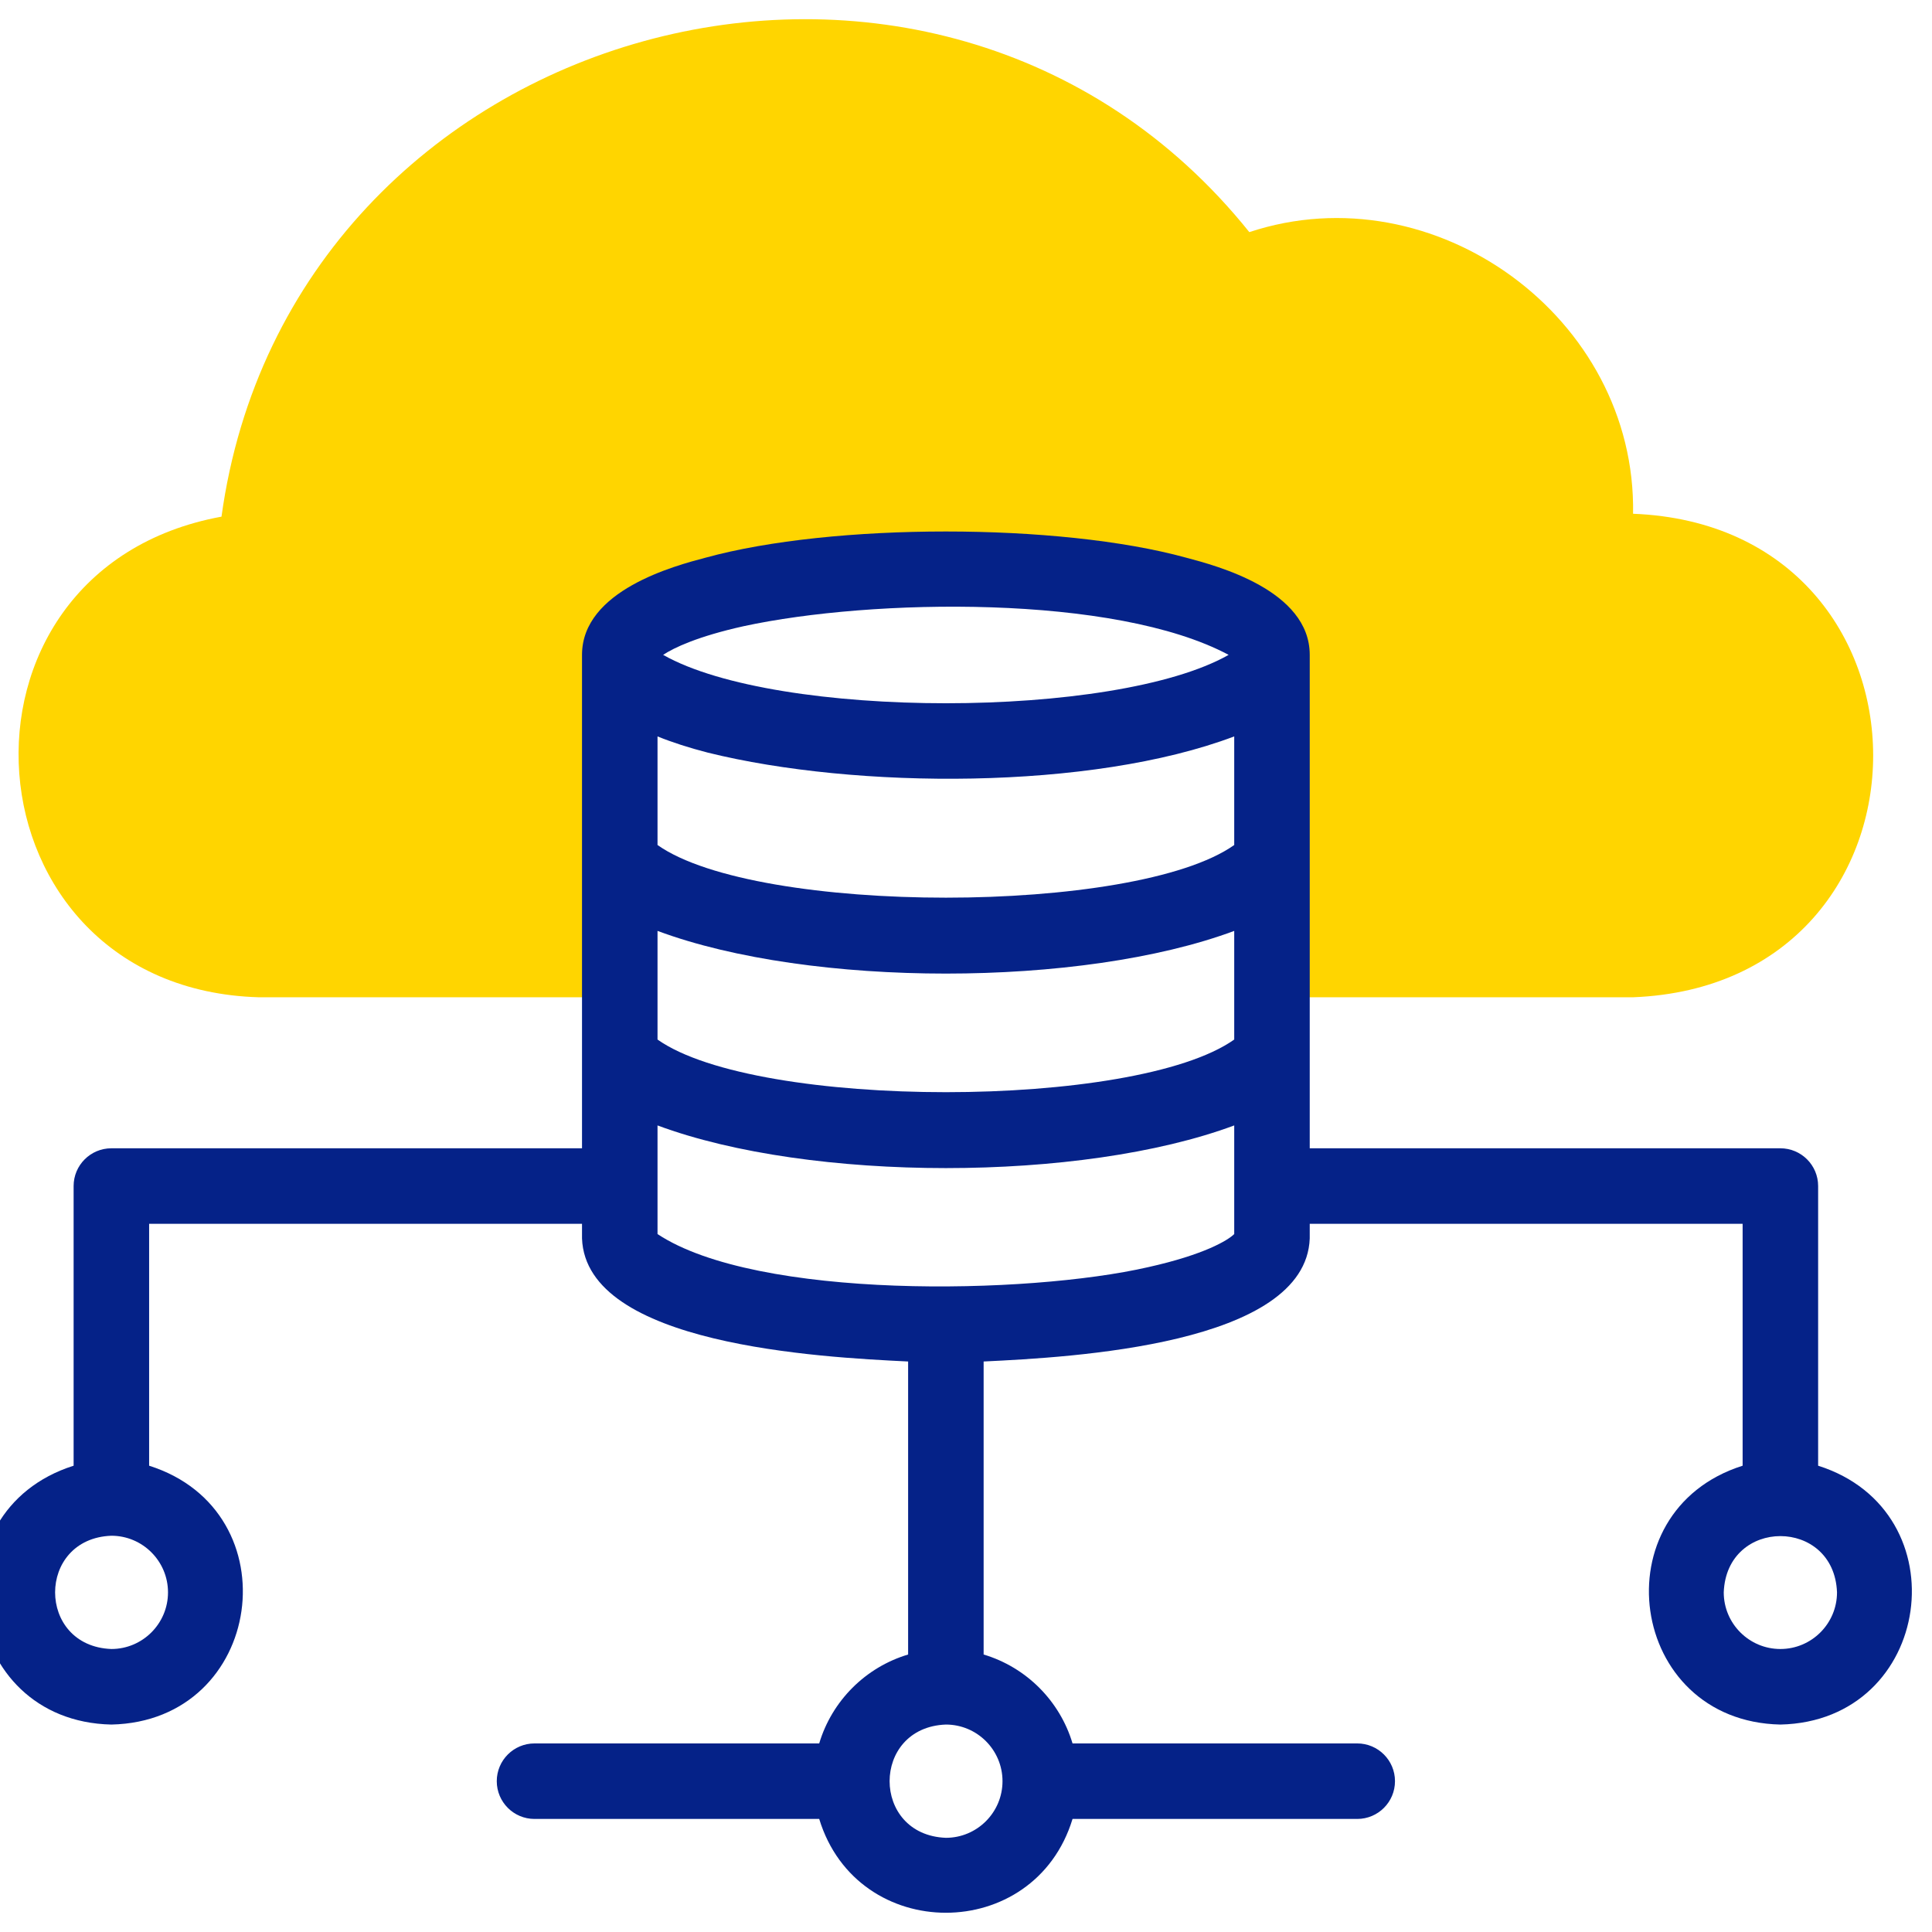 <svg width="48" height="48" viewBox="0 0 48 48" fill="none" xmlns="http://www.w3.org/2000/svg">
<g clip-path="url(#clip0_2478_113800)">
<path fill-rule="evenodd" clip-rule="evenodd" d="M15.398 16.271C15.563 13.47 31.447 13.475 31.603 16.271V24.777H40.573C48.528 24.463 48.525 13.077 40.573 12.764C40.659 7.893 35.641 4.244 31.039 5.767C23.248 -3.944 7.205 0.475 5.503 12.836C-1.729 14.162 -0.97 24.56 6.428 24.777H15.398V16.271H15.398Z" fill="#FFD500"/>
<path d="M45.171 36.415V29.467C45.171 28.949 44.751 28.529 44.233 28.529H32.54V16.27C32.54 14.664 30.228 14.056 29.468 13.855C26.316 12.988 20.684 12.988 17.532 13.855C16.772 14.055 14.46 14.664 14.46 16.27V28.529H2.767C2.249 28.529 1.829 28.949 1.829 29.467V36.415C-1.746 37.548 -1.027 42.765 2.767 42.846C6.561 42.765 7.279 37.547 3.705 36.415V30.405H14.46V30.769C14.558 33.415 20.372 33.72 22.562 33.826V41.106C21.504 41.422 20.669 42.257 20.353 43.315H13.28C12.762 43.315 12.342 43.735 12.342 44.253C12.342 44.771 12.762 45.191 13.28 45.191H20.353C21.302 48.3 25.7 48.298 26.647 45.191H33.72C34.238 45.191 34.658 44.771 34.658 44.253C34.658 43.735 34.238 43.315 33.72 43.315H26.647C26.331 42.257 25.496 41.422 24.438 41.106V33.826C26.616 33.721 32.443 33.417 32.54 30.769C32.54 30.769 32.54 30.405 32.54 30.405H43.295V36.415C39.721 37.548 40.44 42.765 44.233 42.846C48.028 42.765 48.745 37.547 45.171 36.415ZM4.174 39.562C4.174 40.338 3.543 40.969 2.767 40.969C0.903 40.899 0.903 38.225 2.767 38.155C3.543 38.155 4.174 38.786 4.174 39.562ZM17.586 18.699C21.26 19.608 27.107 19.64 30.664 18.296V20.994C28.203 22.737 18.804 22.74 16.336 20.994V18.296C16.699 18.443 17.116 18.578 17.586 18.699ZM16.336 23.128C20.133 24.542 26.866 24.542 30.664 23.128V25.827C28.203 27.57 18.804 27.572 16.336 25.827V23.128ZM18.474 15.558C21.663 14.867 27.7 14.761 30.525 16.27C27.7 17.872 19.305 17.874 16.475 16.27C16.746 16.09 17.344 15.809 18.474 15.558ZM24.907 44.253C24.907 45.029 24.276 45.66 23.5 45.66C21.636 45.589 21.636 42.916 23.5 42.846C24.276 42.846 24.907 43.477 24.907 44.253ZM28.527 31.482C25.534 32.168 18.806 32.294 16.336 30.66V27.961C20.133 29.374 26.866 29.375 30.664 27.961V30.66C30.506 30.816 29.921 31.171 28.527 31.482ZM44.233 40.969C43.457 40.969 42.826 40.338 42.826 39.562C42.897 37.698 45.57 37.698 45.64 39.562C45.64 40.338 45.009 40.969 44.233 40.969Z" fill="#052288"/>
</g>
<defs>
<clipPath id="clip0_2478_113800">
<rect width="48" height="48" fill="white"/>
</clipPath>
</defs>
</svg>
